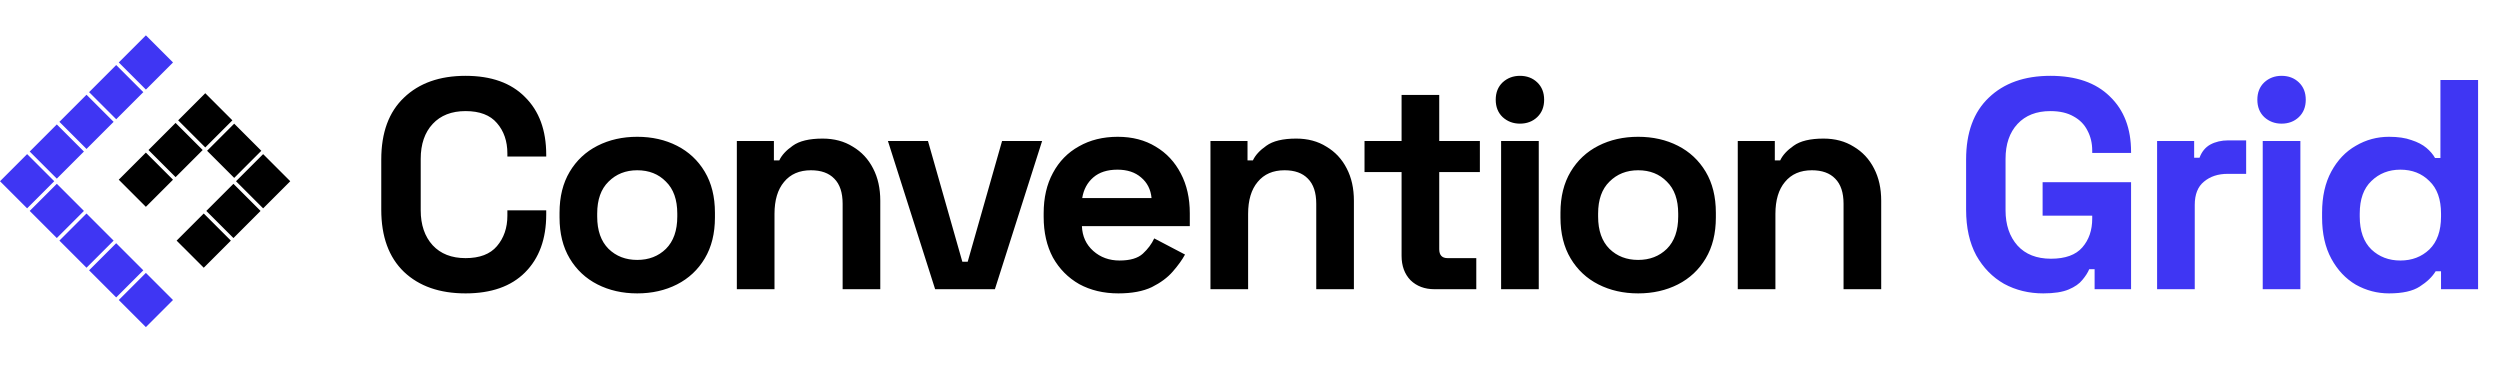<svg width="778" height="116" viewBox="0 0 778 116" fill="none" xmlns="http://www.w3.org/2000/svg">
<path d="M144.876 91.302C136.816 91.302 130.43 89.07 125.718 84.606C121.006 80.08 118.65 73.632 118.65 65.262V49.638C118.65 41.268 121.006 34.851 125.718 30.387C130.43 25.861 136.816 23.598 144.876 23.598C152.874 23.598 159.043 25.799 163.383 30.201C167.785 34.541 169.986 40.524 169.986 48.15V48.708H157.896V47.778C157.896 43.934 156.811 40.772 154.641 38.292C152.533 35.812 149.278 34.572 144.876 34.572C140.536 34.572 137.126 35.905 134.646 38.571C132.166 41.237 130.926 44.864 130.926 49.452V65.448C130.926 69.974 132.166 73.601 134.646 76.329C137.126 78.995 140.536 80.328 144.876 80.328C149.278 80.328 152.533 79.088 154.641 76.608C156.811 74.066 157.896 70.904 157.896 67.122V65.448H169.986V66.75C169.986 74.376 167.785 80.39 163.383 84.792C159.043 89.132 152.874 91.302 144.876 91.302ZM198.309 91.302C193.721 91.302 189.598 90.372 185.94 88.512C182.282 86.652 179.399 83.955 177.291 80.421C175.183 76.887 174.129 72.64 174.129 67.68V66.192C174.129 61.232 175.183 56.985 177.291 53.451C179.399 49.917 182.282 47.22 185.94 45.36C189.598 43.5 193.721 42.57 198.309 42.57C202.897 42.57 207.02 43.5 210.678 45.36C214.336 47.22 217.219 49.917 219.327 53.451C221.435 56.985 222.489 61.232 222.489 66.192V67.68C222.489 72.64 221.435 76.887 219.327 80.421C217.219 83.955 214.336 86.652 210.678 88.512C207.02 90.372 202.897 91.302 198.309 91.302ZM198.309 80.886C201.905 80.886 204.881 79.739 207.237 77.445C209.593 75.089 210.771 71.741 210.771 67.401V66.471C210.771 62.131 209.593 58.814 207.237 56.52C204.943 54.164 201.967 52.986 198.309 52.986C194.713 52.986 191.737 54.164 189.381 56.52C187.025 58.814 185.847 62.131 185.847 66.471V67.401C185.847 71.741 187.025 75.089 189.381 77.445C191.737 79.739 194.713 80.886 198.309 80.886ZM229.305 90V43.872H240.837V49.917H242.511C243.255 48.305 244.65 46.786 246.696 45.36C248.742 43.872 251.842 43.128 255.996 43.128C259.592 43.128 262.723 43.965 265.389 45.639C268.117 47.251 270.225 49.514 271.713 52.428C273.201 55.28 273.945 58.628 273.945 62.472V90H262.227V63.402C262.227 59.93 261.359 57.326 259.623 55.59C257.949 53.854 255.531 52.986 252.369 52.986C248.773 52.986 245.983 54.195 243.999 56.613C242.015 58.969 241.023 62.286 241.023 66.564V90H229.305ZM291.013 90L276.319 43.872H288.781L299.476 81.444H301.15L311.845 43.872H324.307L309.613 90H291.013ZM348.038 91.302C343.45 91.302 339.389 90.341 335.855 88.419C332.383 86.435 329.655 83.676 327.671 80.142C325.749 76.546 324.788 72.33 324.788 67.494V66.378C324.788 61.542 325.749 57.357 327.671 53.823C329.593 50.227 332.29 47.468 335.762 45.546C339.234 43.562 343.264 42.57 347.852 42.57C352.378 42.57 356.315 43.593 359.663 45.639C363.011 47.623 365.615 50.413 367.475 54.009C369.335 57.543 370.265 61.666 370.265 66.378V70.377H336.692C336.816 73.539 337.994 76.112 340.226 78.096C342.458 80.08 345.186 81.072 348.41 81.072C351.696 81.072 354.114 80.359 355.664 78.933C357.214 77.507 358.392 75.926 359.198 74.19L368.777 79.212C367.909 80.824 366.638 82.591 364.964 84.513C363.352 86.373 361.182 87.985 358.454 89.349C355.726 90.651 352.254 91.302 348.038 91.302ZM336.785 61.635H358.361C358.113 58.969 357.028 56.83 355.106 55.218C353.246 53.606 350.797 52.8 347.759 52.8C344.597 52.8 342.086 53.606 340.226 55.218C338.366 56.83 337.219 58.969 336.785 61.635ZM376.695 90V43.872H388.227V49.917H389.901C390.645 48.305 392.04 46.786 394.086 45.36C396.132 43.872 399.232 43.128 403.386 43.128C406.982 43.128 410.113 43.965 412.779 45.639C415.507 47.251 417.615 49.514 419.103 52.428C420.591 55.28 421.335 58.628 421.335 62.472V90H409.617V63.402C409.617 59.93 408.749 57.326 407.013 55.59C405.339 53.854 402.921 52.986 399.759 52.986C396.163 52.986 393.373 54.195 391.389 56.613C389.405 58.969 388.413 62.286 388.413 66.564V90H376.695ZM446.401 90C443.363 90 440.883 89.07 438.961 87.21C437.101 85.288 436.171 82.746 436.171 79.584V53.544H424.639V43.872H436.171V29.55H447.889V43.872H460.537V53.544H447.889V77.538C447.889 79.398 448.757 80.328 450.493 80.328H459.421V90H446.401ZM467.144 90V43.872H478.862V90H467.144ZM473.003 38.478C470.895 38.478 469.097 37.796 467.609 36.432C466.183 35.068 465.47 33.27 465.47 31.038C465.47 28.806 466.183 27.008 467.609 25.644C469.097 24.28 470.895 23.598 473.003 23.598C475.173 23.598 476.971 24.28 478.397 25.644C479.823 27.008 480.536 28.806 480.536 31.038C480.536 33.27 479.823 35.068 478.397 36.432C476.971 37.796 475.173 38.478 473.003 38.478ZM509.795 91.302C505.207 91.302 501.084 90.372 497.426 88.512C493.768 86.652 490.885 83.955 488.777 80.421C486.669 76.887 485.615 72.64 485.615 67.68V66.192C485.615 61.232 486.669 56.985 488.777 53.451C490.885 49.917 493.768 47.22 497.426 45.36C501.084 43.5 505.207 42.57 509.795 42.57C514.383 42.57 518.506 43.5 522.164 45.36C525.822 47.22 528.705 49.917 530.813 53.451C532.921 56.985 533.975 61.232 533.975 66.192V67.68C533.975 72.64 532.921 76.887 530.813 80.421C528.705 83.955 525.822 86.652 522.164 88.512C518.506 90.372 514.383 91.302 509.795 91.302ZM509.795 80.886C513.391 80.886 516.367 79.739 518.723 77.445C521.079 75.089 522.257 71.741 522.257 67.401V66.471C522.257 62.131 521.079 58.814 518.723 56.52C516.429 54.164 513.453 52.986 509.795 52.986C506.199 52.986 503.223 54.164 500.867 56.52C498.511 58.814 497.333 62.131 497.333 66.471V67.401C497.333 71.741 498.511 75.089 500.867 77.445C503.223 79.739 506.199 80.886 509.795 80.886ZM540.791 90V43.872H552.323V49.917H553.997C554.741 48.305 556.136 46.786 558.182 45.36C560.228 43.872 563.328 43.128 567.482 43.128C571.078 43.128 574.209 43.965 576.875 45.639C579.603 47.251 581.711 49.514 583.199 52.428C584.687 55.28 585.431 58.628 585.431 62.472V90H573.713V63.402C573.713 59.93 572.845 57.326 571.109 55.59C569.435 53.854 567.017 52.986 563.855 52.986C560.259 52.986 557.469 54.195 555.485 56.613C553.501 58.969 552.509 62.286 552.509 66.564V90H540.791Z" fill="black"/>
<path d="M635.846 91.302C631.382 91.302 627.321 90.31 623.663 88.326C620.067 86.28 617.184 83.335 615.014 79.491C612.906 75.585 611.852 70.842 611.852 65.262V49.638C611.852 41.268 614.208 34.851 618.92 30.387C623.632 25.861 630.018 23.598 638.078 23.598C646.076 23.598 652.245 25.737 656.585 30.015C660.987 34.231 663.188 39.966 663.188 47.22V47.592H651.098V46.848C651.098 44.554 650.602 42.477 649.61 40.617C648.68 38.757 647.254 37.3 645.332 36.246C643.41 35.13 640.992 34.572 638.078 34.572C633.738 34.572 630.328 35.905 627.848 38.571C625.368 41.237 624.128 44.864 624.128 49.452V65.448C624.128 69.974 625.368 73.632 627.848 76.422C630.328 79.15 633.8 80.514 638.264 80.514C642.728 80.514 645.983 79.336 648.029 76.98C650.075 74.624 651.098 71.648 651.098 68.052V67.122H635.66V56.706H663.188V90H651.842V83.769H650.168C649.734 84.823 649.021 85.939 648.029 87.117C647.099 88.295 645.673 89.287 643.751 90.093C641.829 90.899 639.194 91.302 635.846 91.302ZM671.288 90V43.872H682.82V49.08H684.494C685.176 47.22 686.292 45.856 687.842 44.988C689.454 44.12 691.314 43.686 693.422 43.686H699.002V54.102H693.236C690.26 54.102 687.811 54.908 685.889 56.52C683.967 58.07 683.006 60.488 683.006 63.774V90H671.288ZM704.161 90V43.872H715.879V90H704.161ZM710.02 38.478C707.912 38.478 706.114 37.796 704.626 36.432C703.2 35.068 702.487 33.27 702.487 31.038C702.487 28.806 703.2 27.008 704.626 25.644C706.114 24.28 707.912 23.598 710.02 23.598C712.19 23.598 713.988 24.28 715.414 25.644C716.84 27.008 717.553 28.806 717.553 31.038C717.553 33.27 716.84 35.068 715.414 36.432C713.988 37.796 712.19 38.478 710.02 38.478ZM743.464 91.302C739.806 91.302 736.365 90.403 733.141 88.605C729.979 86.745 727.437 84.048 725.515 80.514C723.593 76.98 722.632 72.702 722.632 67.68V66.192C722.632 61.17 723.593 56.892 725.515 53.358C727.437 49.824 729.979 47.158 733.141 45.36C736.303 43.5 739.744 42.57 743.464 42.57C746.254 42.57 748.579 42.911 750.439 43.593C752.361 44.213 753.911 45.019 755.089 46.011C756.267 47.003 757.166 48.057 757.786 49.173H759.46V24.9H771.178V90H759.646V84.42H757.972C756.918 86.156 755.275 87.737 753.043 89.163C750.873 90.589 747.68 91.302 743.464 91.302ZM746.998 81.072C750.594 81.072 753.601 79.925 756.019 77.631C758.437 75.275 759.646 71.865 759.646 67.401V66.471C759.646 62.007 758.437 58.628 756.019 56.334C753.663 53.978 750.656 52.8 746.998 52.8C743.402 52.8 740.395 53.978 737.977 56.334C735.559 58.628 734.35 62.007 734.35 66.471V67.401C734.35 71.865 735.559 75.275 737.977 77.631C740.395 79.925 743.402 81.072 746.998 81.072Z" fill="#3F36F3"/>
<path d="M45.402 11L36.964 19.438L45.402 27.876L53.84 19.438L45.402 11Z" fill="#3F36F3"/>
<path d="M63.877 29.008L55.439 37.446L63.877 45.884L72.315 37.446L63.877 29.008Z" fill="black"/>
<path d="M72.881 38.486L64.443 46.924L72.881 55.362L81.319 46.924L72.881 38.486Z" fill="black"/>
<path d="M81.885 47.964L73.447 56.402L81.885 64.84L90.323 56.402L81.885 47.964Z" fill="black"/>
<path d="M36.161 20.24L27.723 28.678L36.161 37.115L44.599 28.678L36.161 20.24Z" fill="#3F36F3"/>
<path d="M54.636 38.248L46.198 46.686L54.636 55.123L63.073 46.686L54.636 38.248Z" fill="black"/>
<path d="M72.644 57.204L64.206 65.642L72.644 74.08L81.082 65.642L72.644 57.204Z" fill="black"/>
<path d="M26.92 29.48L18.482 37.917L26.92 46.355L35.358 37.917L26.92 29.48Z" fill="#3F36F3"/>
<path d="M45.394 47.488L36.956 55.925L45.394 64.363L53.832 55.925L45.394 47.488Z" fill="black"/>
<path d="M63.403 66.444L54.965 74.882L63.403 83.319L71.841 74.882L63.403 66.444Z" fill="black"/>
<path d="M17.679 38.719L9.241 47.157L17.679 55.595L26.117 47.157L17.679 38.719Z" fill="#3F36F3"/>
<path d="M8.438 47.959L0 56.397L8.438 64.835L16.876 56.397L8.438 47.959Z" fill="#3F36F3"/>
<path d="M17.678 57.2L9.24 65.638L17.678 74.076L26.115 65.638L17.678 57.2Z" fill="#3F36F3"/>
<path d="M26.917 66.441L18.48 74.879L26.917 83.317L35.355 74.879L26.917 66.441Z" fill="#3F36F3"/>
<path d="M36.157 75.683L27.719 84.12L36.157 92.558L44.595 84.12L36.157 75.683Z" fill="#3F36F3"/>
<path d="M45.397 84.924L36.959 93.362L45.397 101.799L53.835 93.361L45.397 84.924Z" fill="#3F36F3"/>
</svg>
